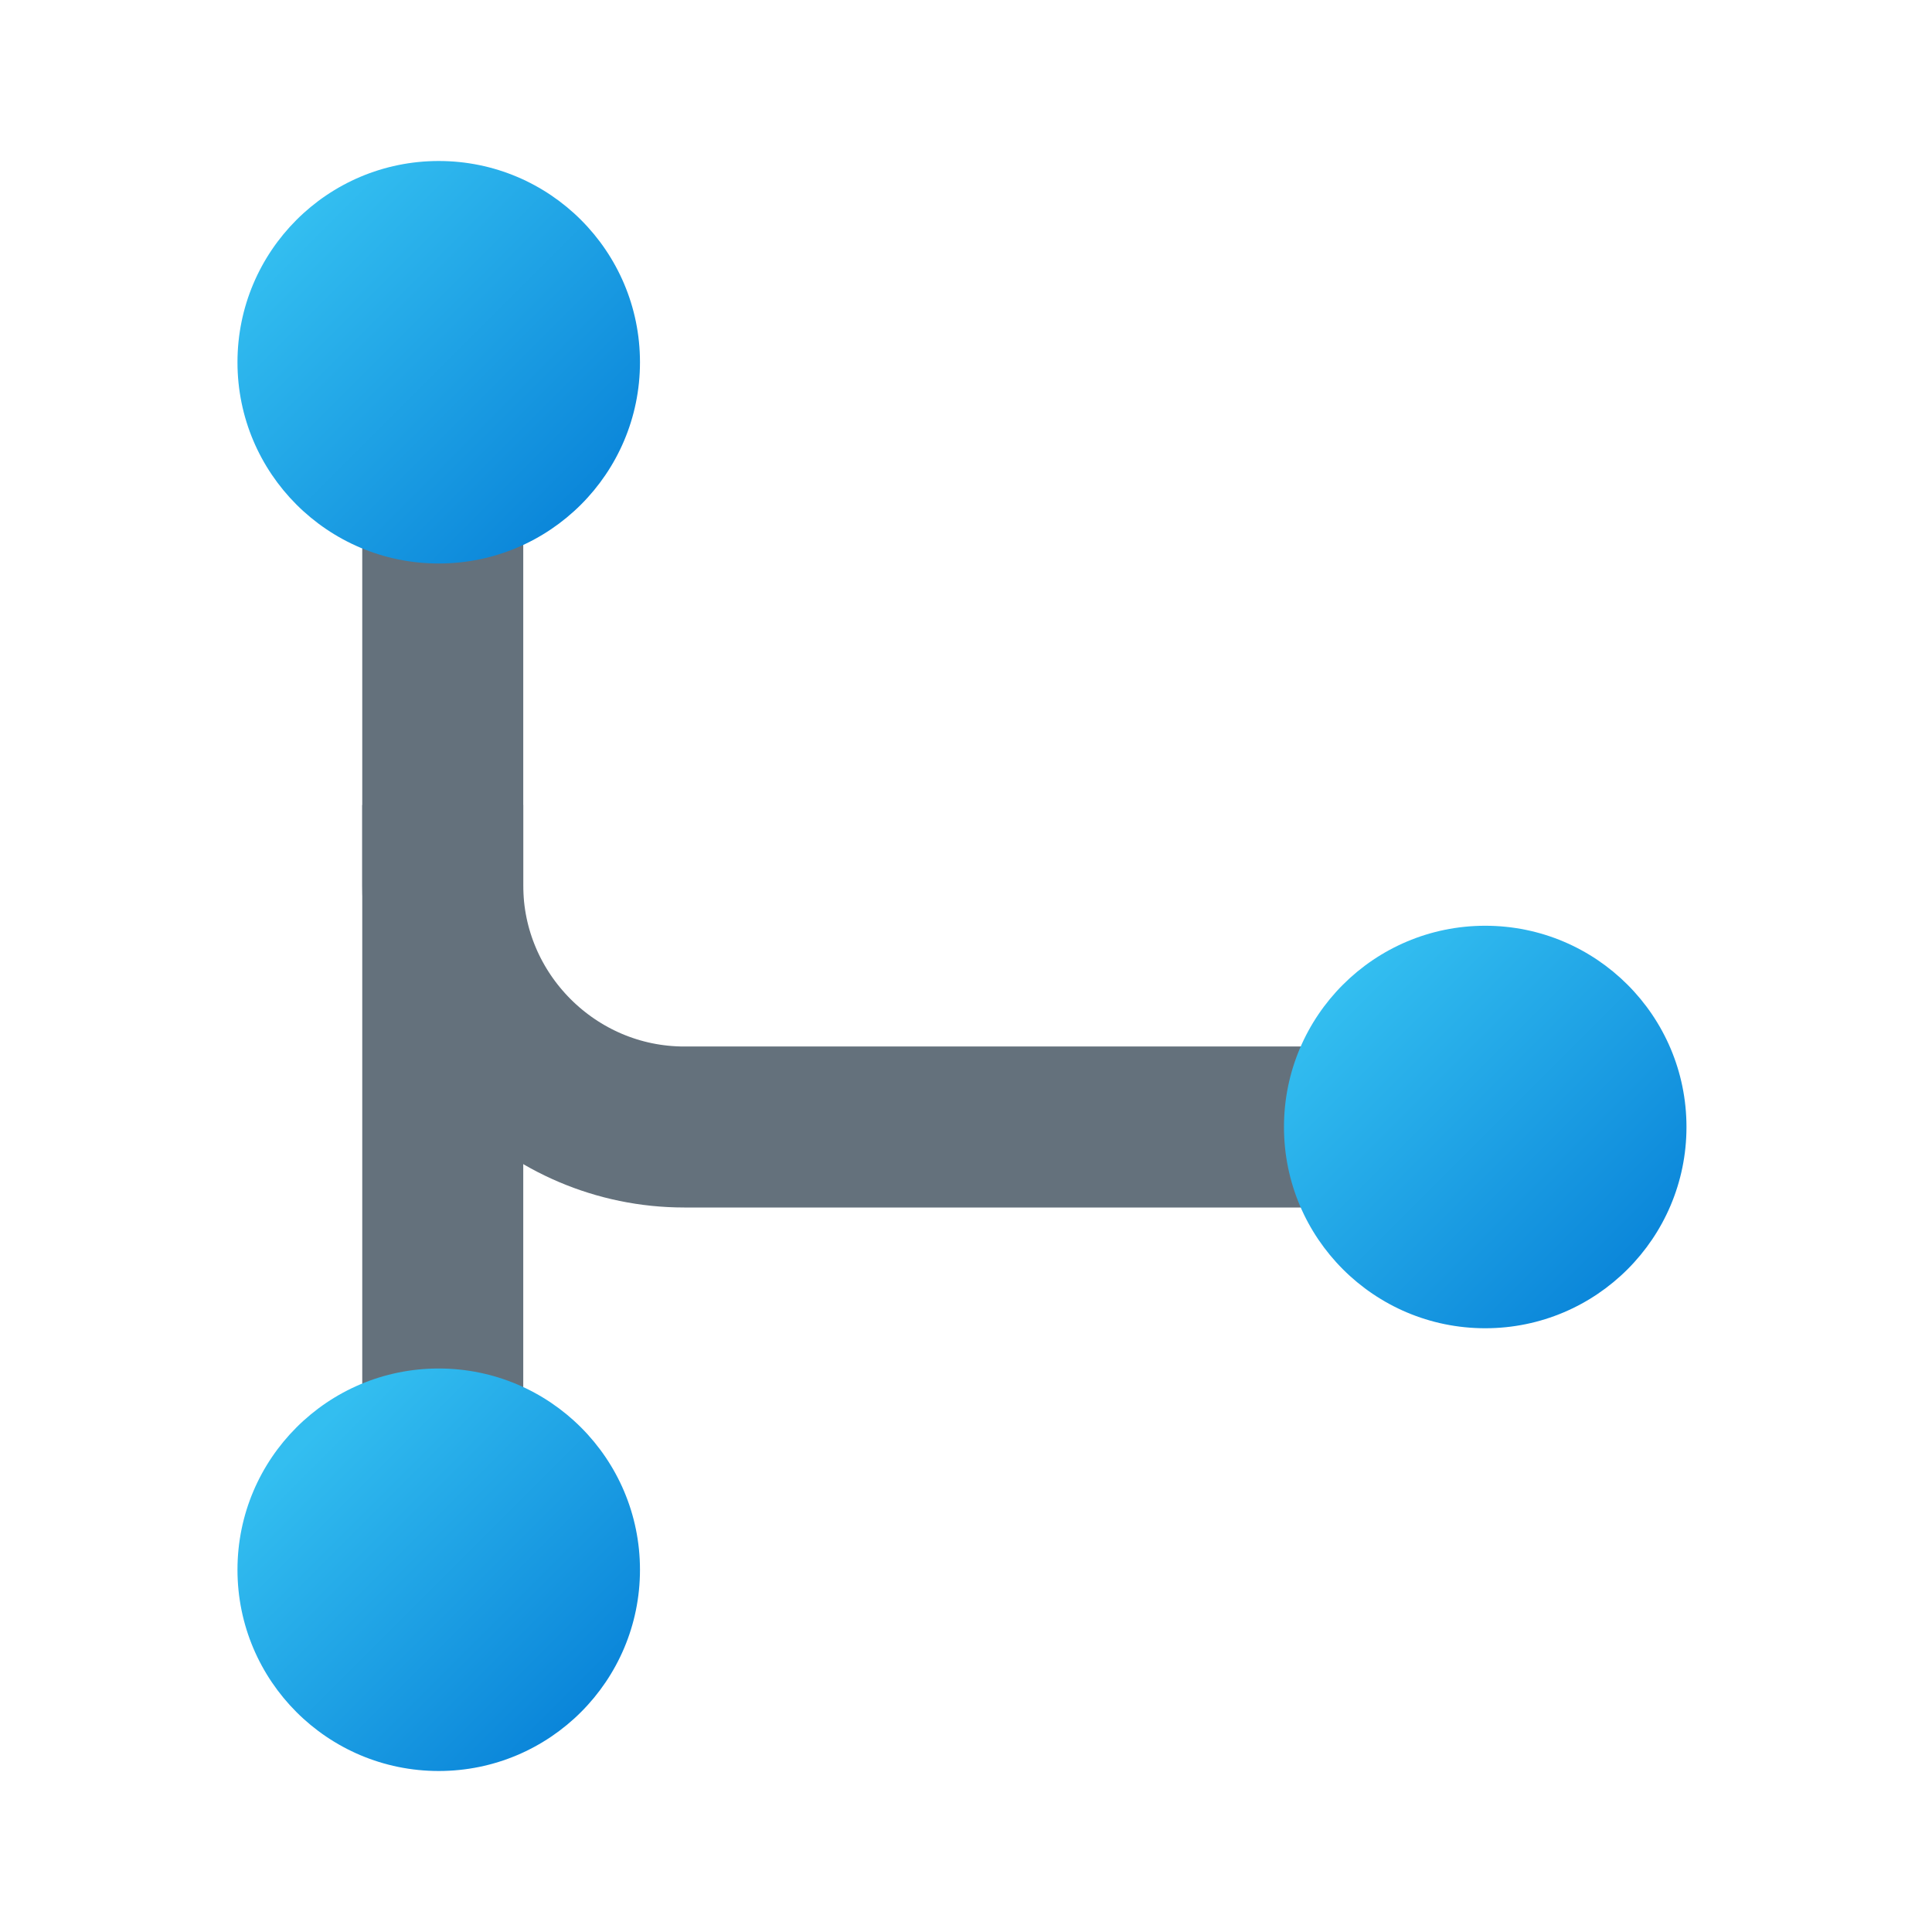 <svg width="48" height="48" viewBox="0 0 48 48" fill="none" xmlns="http://www.w3.org/2000/svg">
<path d="M13 12H9V36H13V12Z" fill="#64717C"/>
<path d="M11 20V22C11 25.3 13.7 28 17 28H36" stroke="#64717C" stroke-width="4" stroke-miterlimit="10"/>
<path d="M10.9 44C13.661 44 15.9 41.761 15.9 39C15.9 36.239 13.661 34 10.9 34C8.139 34 5.9 36.239 5.9 39C5.9 41.761 8.139 44 10.9 44Z" fill="url(#paint0_linear_201_179)"/>
<path d="M10.9 14C13.661 14 15.9 11.761 15.9 9C15.9 6.239 13.661 4 10.9 4C8.139 4 5.9 6.239 5.9 9C5.9 11.761 8.139 14 10.9 14Z" fill="url(#paint1_linear_201_179)"/>
<path d="M36.9 33C39.661 33 41.9 30.761 41.9 28C41.9 25.239 39.661 23 36.9 23C34.139 23 31.9 25.239 31.9 28C31.9 30.761 34.139 33 36.9 33Z" fill="url(#paint2_linear_201_179)"/>
<defs>
<linearGradient id="paint0_linear_201_179" x1="7.669" y1="35.73" x2="14.475" y2="42.537" gradientUnits="userSpaceOnUse">
<stop stop-color="#33BEF0"/>
<stop offset="1" stop-color="#0A85D9"/>
</linearGradient>
<linearGradient id="paint1_linear_201_179" x1="7.385" y1="5.476" x2="14.603" y2="12.692" gradientUnits="userSpaceOnUse">
<stop stop-color="#33BEF0"/>
<stop offset="1" stop-color="#0A85D9"/>
</linearGradient>
<linearGradient id="paint2_linear_201_179" x1="33.386" y1="24.476" x2="40.603" y2="31.692" gradientUnits="userSpaceOnUse">
<stop stop-color="#33BEF0"/>
<stop offset="1" stop-color="#0A85D9"/>
</linearGradient>
</defs>
</svg>
